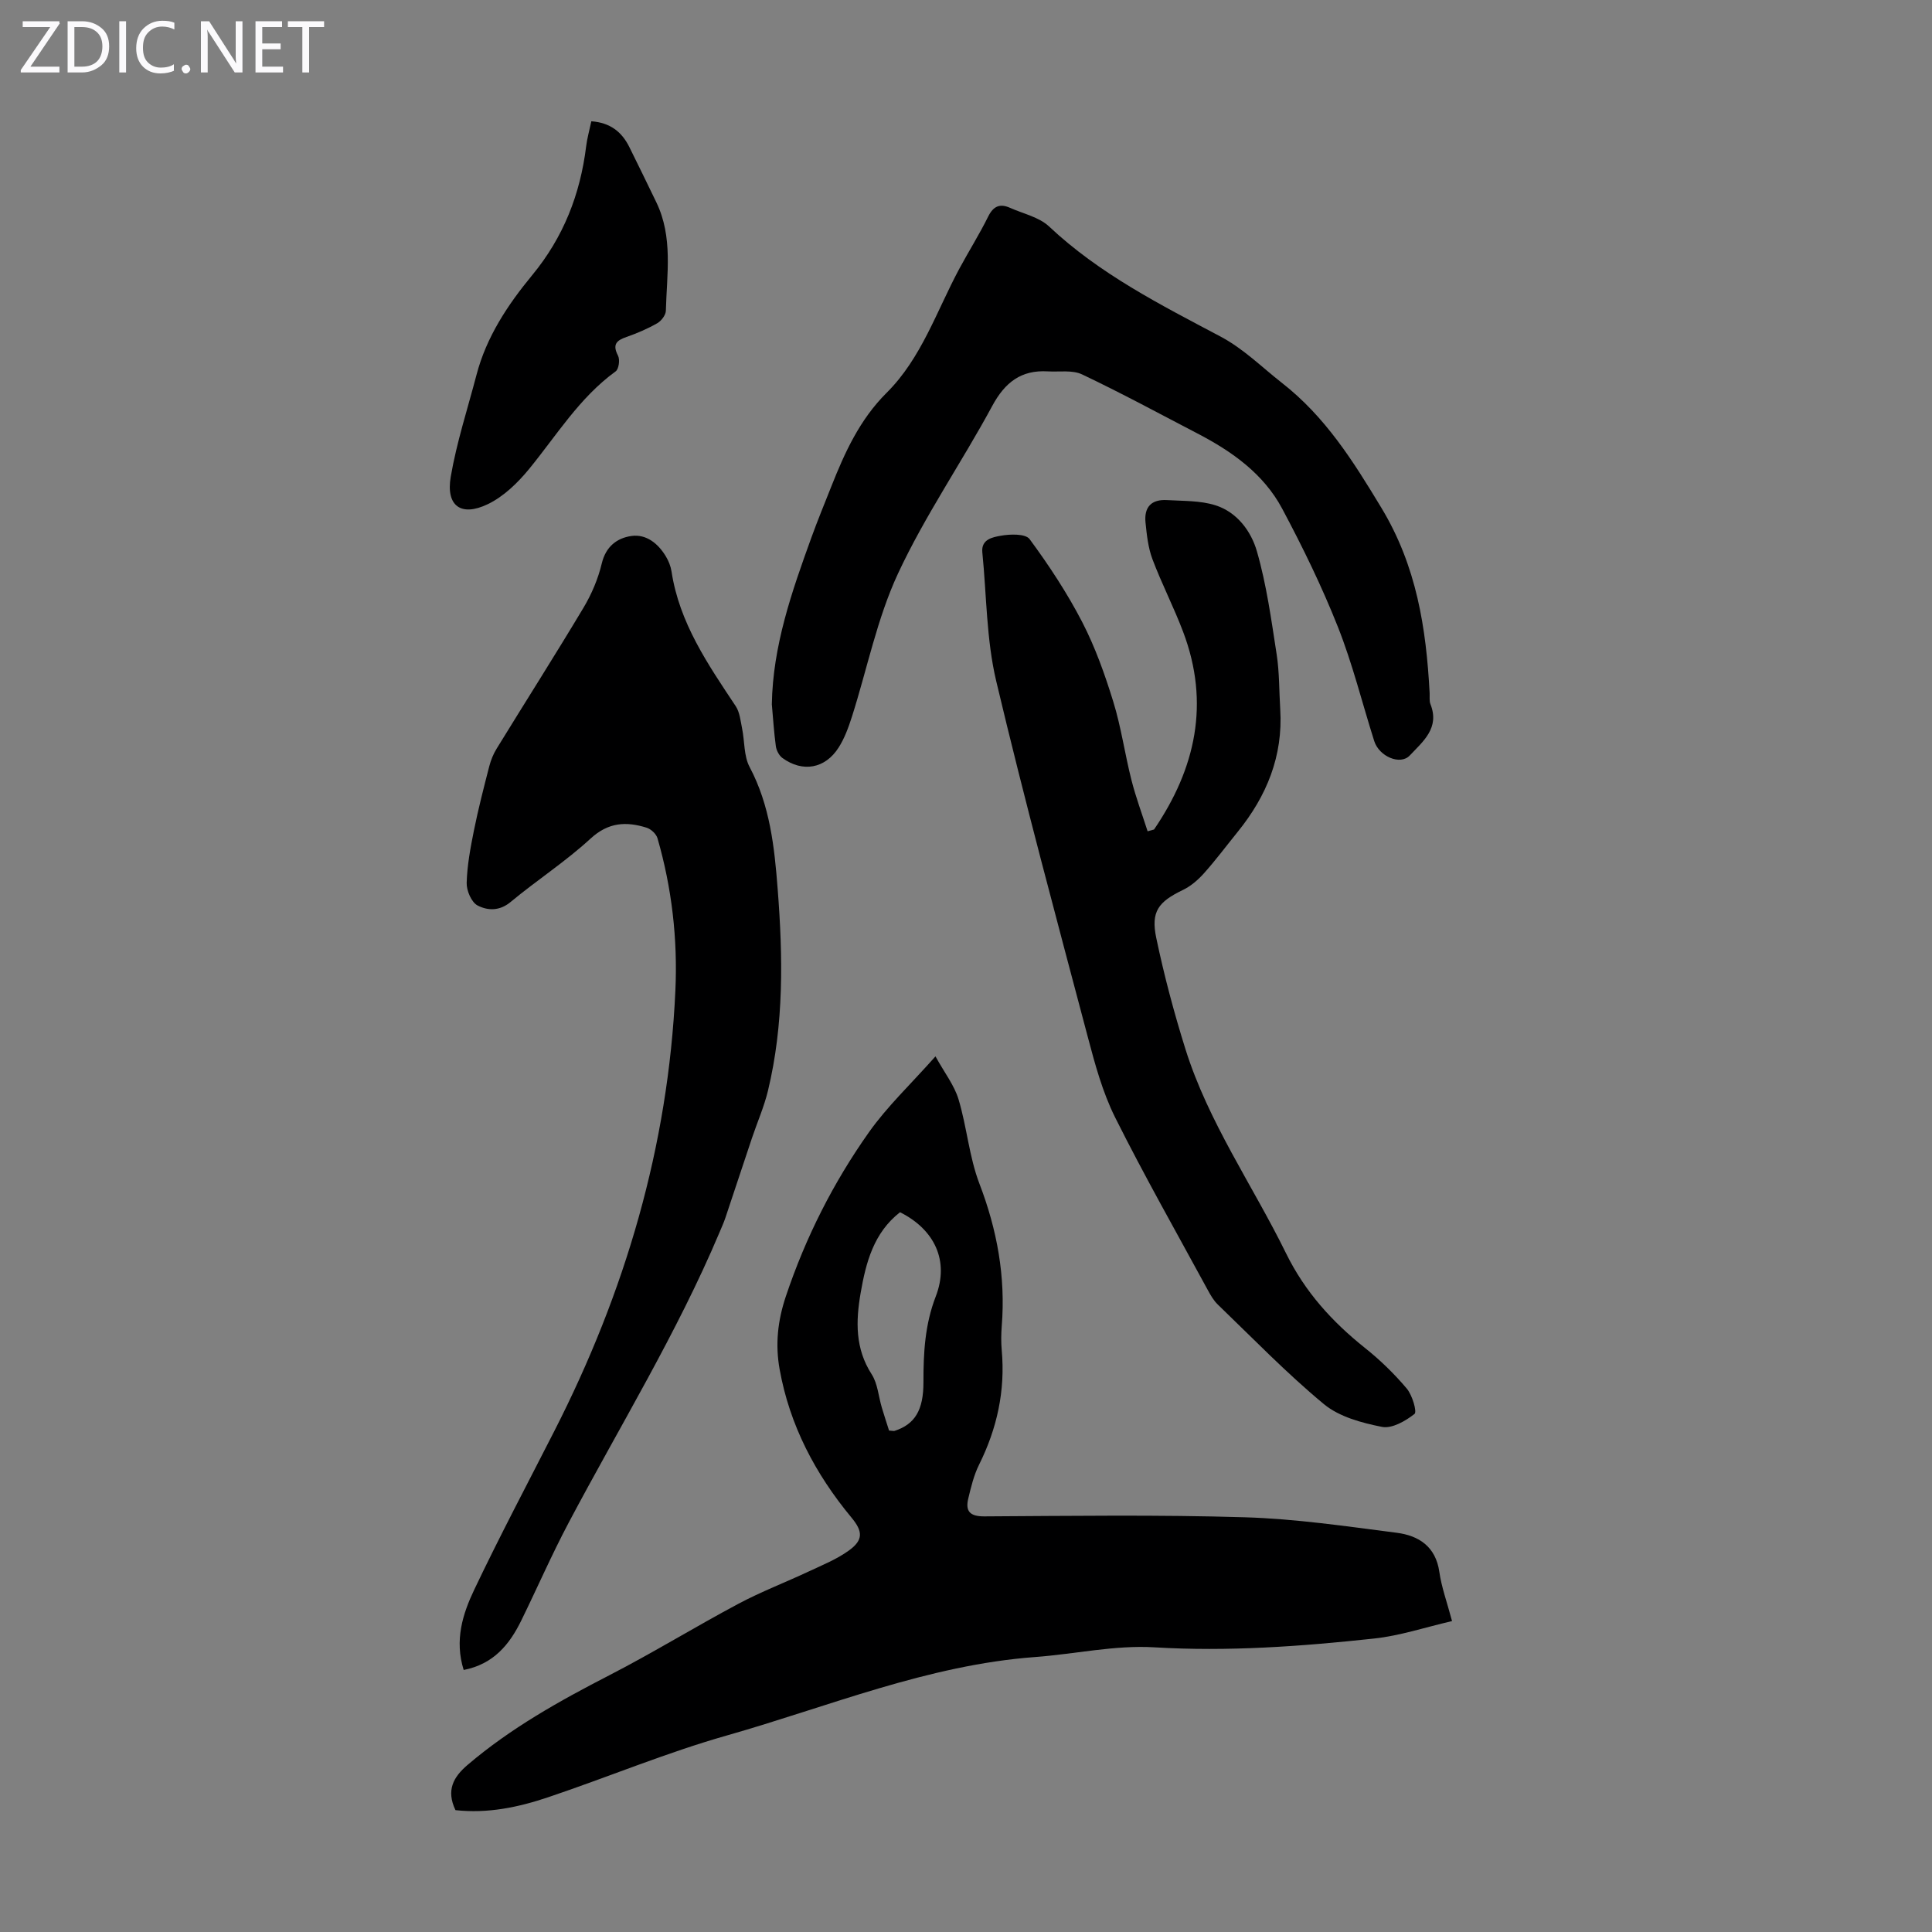 <svg enable-background="new 0 0 400 400" viewBox="0 0 400 400" xmlns="http://www.w3.org/2000/svg"><rect x="0" y="0" width="400" height="400" fill="#808080" stroke="none"/><g fill="#fbfafc"><path d="m12.4 4.8-6.1 9h6v1.2h-8v-.5l6.1-8.9h-5.7v-1.2h7.6v.4z"/><path d="m14 15v-10.6h3c1.6 0 2.9.5 4 1.4s1.6 2.2 1.6 3.8-.5 3-1.6 3.9-2.4 1.5-4 1.5zm1.4-9.4v8.2h1.6c1.3 0 2.4-.4 3.1-1.1s1.1-1.8 1.1-3.1-.4-2.3-1.2-3-1.8-1-3.1-1z"/><path d="m26.1 4.4v10.6h-1.4v-10.6z"/><path d="m36.1 14.6c-.8.4-1.8.6-2.9.6-1.5 0-2.7-.5-3.6-1.4s-1.4-2.2-1.4-3.8c0-1.7.5-3.1 1.5-4.1s2.3-1.6 3.9-1.6c1 0 1.8.1 2.5.4v1.4c-.8-.4-1.6-.6-2.5-.6-1.2 0-2.1.4-2.9 1.2s-1.1 1.8-1.1 3.2c0 1.3.3 2.3 1 3s1.6 1.1 2.7 1.1c1 0 2-.2 2.7-.7v1.3z"/><path d="m37.6 14.3c0-.2.1-.5.3-.6s.4-.3.6-.3c.3 0 .5.1.6.3s.3.4.3.6-.1.4-.3.6-.4.3-.6.3c-.3 0-.5-.1-.6-.3s-.3-.4-.3-.6z"/><path d="m50.2 15h-1.6l-5.3-8.2c-.2-.2-.3-.5-.4-.7 0 .2.1.7.1 1.5v7.4h-1.4v-10.6h1.7l5.2 8.1c.2.4.4.6.4.7 0-.3-.1-.8-.1-1.5v-7.3h1.4z"/><path d="m58.6 15h-5.7v-10.6h5.5v1.2h-4.1v3.4h3.8v1.2h-3.8v3.6h4.3z"/><path d="m67.1 5.6h-3.1v9.4h-1.4v-9.4h-3v-1.2h7.5z"/></g><path d="m94.3 374.77c-1.96-4.11-.45-6.84 2.5-9.36 8.92-7.61 19.03-13.25 29.4-18.59 9.03-4.65 17.7-9.99 26.67-14.77 4.71-2.51 9.74-4.43 14.58-6.7 2.82-1.32 5.77-2.51 8.27-4.31 3.05-2.19 2.94-3.98.57-6.84-7.48-9.02-12.8-19.11-14.88-30.72-.92-5.12-.41-10.01 1.3-15.11 4.09-12.2 9.82-23.53 17.2-33.96 3.77-5.33 8.62-9.9 13.77-15.7 1.87 3.4 3.89 5.97 4.77 8.88 1.73 5.74 2.2 11.92 4.33 17.48 3.67 9.58 5.44 19.28 4.62 29.48-.13 1.67-.15 3.37 0 5.03.75 8.36-.97 16.18-4.7 23.68-1.08 2.17-1.66 4.62-2.23 6.99-.63 2.62.32 3.71 3.3 3.7 18.02-.1 36.04-.36 54.04.19 10.47.32 20.92 1.86 31.34 3.2 4.56.58 8.1 2.83 8.85 8.11.45 3.16 1.58 6.23 2.63 10.18-5.57 1.28-10.78 3.04-16.13 3.61-15.11 1.63-30.23 2.74-45.52 1.82-8.15-.49-16.43 1.4-24.66 2.01-22.24 1.64-42.72 10.24-63.83 16.24-12.54 3.56-24.65 8.64-37.03 12.8-6.12 2.06-12.47 3.4-19.16 2.66zm89.77-78.59c.74.05.98.13 1.17.06 4.17-1.37 5.96-4.26 5.95-10.08-.01-6.05.29-11.9 2.55-17.75 2.86-7.4-.29-13.88-7.4-17.43-5.46 4.26-7.06 10.4-8.16 16.75-1 5.82-1.15 11.46 2.29 16.8 1.25 1.94 1.41 4.58 2.1 6.89.49 1.66 1.04 3.3 1.5 4.76z" fill="#000001"/><path d="m96 345.75c-1.93-6.18-.2-11.61 2.18-16.61 5.28-11.1 11.04-21.97 16.62-32.92 14.61-28.66 23.56-58.89 25.03-91.13.49-10.67-.73-21.24-3.7-31.53-.26-.9-1.35-1.92-2.27-2.2-4.21-1.31-7.9-1.14-11.59 2.26-5.17 4.76-11.15 8.63-16.56 13.13-2.32 1.93-4.79 1.78-6.83.72-1.27-.66-2.31-3.08-2.26-4.69.1-3.62.78-7.25 1.5-10.83.9-4.47 2.04-8.89 3.18-13.31.33-1.27.84-2.54 1.53-3.65 5.97-9.72 12.1-19.35 17.96-29.14 1.69-2.82 3.04-6 3.8-9.19.84-3.53 3.17-5.27 6.14-5.69 3.07-.43 5.52 1.55 7.12 4.21.57.94 1.01 2.04 1.18 3.12 1.61 10.65 7.52 19.22 13.29 27.9.84 1.27 1 3.04 1.32 4.61.55 2.67.34 5.7 1.56 7.99 4.22 7.97 5.14 16.57 5.81 25.28 1.09 14 1.31 27.97-2.01 41.74-.81 3.35-2.22 6.54-3.32 9.82-1.84 5.48-3.64 10.97-5.48 16.45-.35 1.05-.82 2.07-1.25 3.1-8.81 20.86-20.66 40.14-31.22 60.08-3.5 6.61-6.5 13.49-9.79 20.21-2.45 5.01-5.76 9.06-11.94 10.27z" fill="#000001"/><path d="m238.93 171.74c8.62-12.64 11.61-26.16 6.03-40.91-1.92-5.09-4.44-9.96-6.36-15.06-.89-2.37-1.17-5.01-1.43-7.55-.34-3.27 1.24-4.88 4.48-4.68 3.35.2 6.85.08 9.98 1.07 4.49 1.41 7.41 5.39 8.6 9.54 2 6.93 2.98 14.18 4.09 21.34.58 3.74.5 7.58.74 11.38.59 9.66-2.8 17.93-8.78 25.32-2.32 2.87-4.54 5.84-6.99 8.59-1.23 1.38-2.74 2.69-4.39 3.48-5.06 2.45-6.67 4.44-5.5 9.97 1.62 7.73 3.66 15.4 6.02 22.94 4.75 15.17 13.92 28.21 20.85 42.33 3.92 7.98 9.54 14.16 16.36 19.6 3.13 2.49 6.04 5.33 8.62 8.38 1.15 1.36 2.16 4.82 1.61 5.26-1.87 1.47-4.68 3.09-6.74 2.68-4.19-.83-8.84-2.08-12.02-4.71-7.72-6.39-14.73-13.65-21.97-20.62-.86-.83-1.5-1.95-2.08-3.02-6.45-11.87-13.13-23.63-19.17-35.71-2.6-5.21-4.17-11.01-5.67-16.69-6.49-24.52-13.11-49.01-18.96-73.68-2.04-8.62-1.98-17.74-2.87-26.64-.27-2.74 2.21-3.13 3.75-3.42 1.97-.37 5.19-.46 6.04.69 4.01 5.44 7.77 11.15 10.88 17.15 2.7 5.23 4.71 10.88 6.45 16.53 1.63 5.29 2.39 10.84 3.76 16.22.91 3.58 2.21 7.06 3.34 10.59.42-.13.88-.25 1.33-.37z" fill="#000001"/><path d="m159.8 145.82c.2-12.11 4.13-23.31 8.17-34.47 1.29-3.57 2.74-7.09 4.14-10.62 2.8-7.07 5.88-13.86 11.47-19.42 7.19-7.15 10.33-16.9 15.02-25.64 1.96-3.64 4.17-7.15 6-10.85 1.08-2.17 2.44-2.72 4.52-1.79 2.73 1.22 6 1.91 8.07 3.85 10.43 9.82 23.01 16.18 35.45 22.77 4.83 2.56 8.55 6.32 12.74 9.6 9.03 7.04 14.78 16.22 20.62 25.89 7.3 12.08 9.27 24.88 9.99 38.32.04.78-.1 1.64.17 2.33 1.96 4.93-1.53 7.7-4.29 10.63-1.95 2.07-6.33.22-7.35-2.99-2.5-7.88-4.48-15.96-7.52-23.63-3.32-8.37-7.29-16.52-11.53-24.47-3.86-7.24-10.4-11.87-17.56-15.59-7.93-4.13-15.8-8.39-23.87-12.22-2.02-.96-4.72-.49-7.11-.63-5.51-.33-8.86 2.27-11.49 7.14-6.31 11.69-13.93 22.72-19.52 34.72-4.34 9.33-6.38 19.72-9.53 29.61-.71 2.21-1.52 4.47-2.76 6.41-2.79 4.39-7.45 5.2-11.63 2.17-.7-.51-1.25-1.57-1.37-2.45-.39-2.87-.57-5.77-.83-8.67z" fill="#000001"/><path d="m122.43 25.11c3.93.28 6.32 2.22 7.86 5.32 1.89 3.8 3.74 7.62 5.59 11.44 3.5 7.23 2.17 14.91 1.98 22.46-.02.9-.94 2.11-1.78 2.59-2.01 1.15-4.17 2.08-6.36 2.84-2.13.73-2.96 1.58-1.76 3.89.42.82.16 2.77-.5 3.24-7.5 5.44-12.23 13.27-17.95 20.25-2.34 2.85-5.25 5.67-8.51 7.24-5.55 2.67-8.71.37-7.68-5.67 1.22-7.12 3.49-14.06 5.33-21.08 2.05-7.87 6.47-14.52 11.51-20.63 6.5-7.87 9.97-16.76 11.2-26.73.2-1.65.67-3.27 1.07-5.16z" fill="#000001"/></svg>
